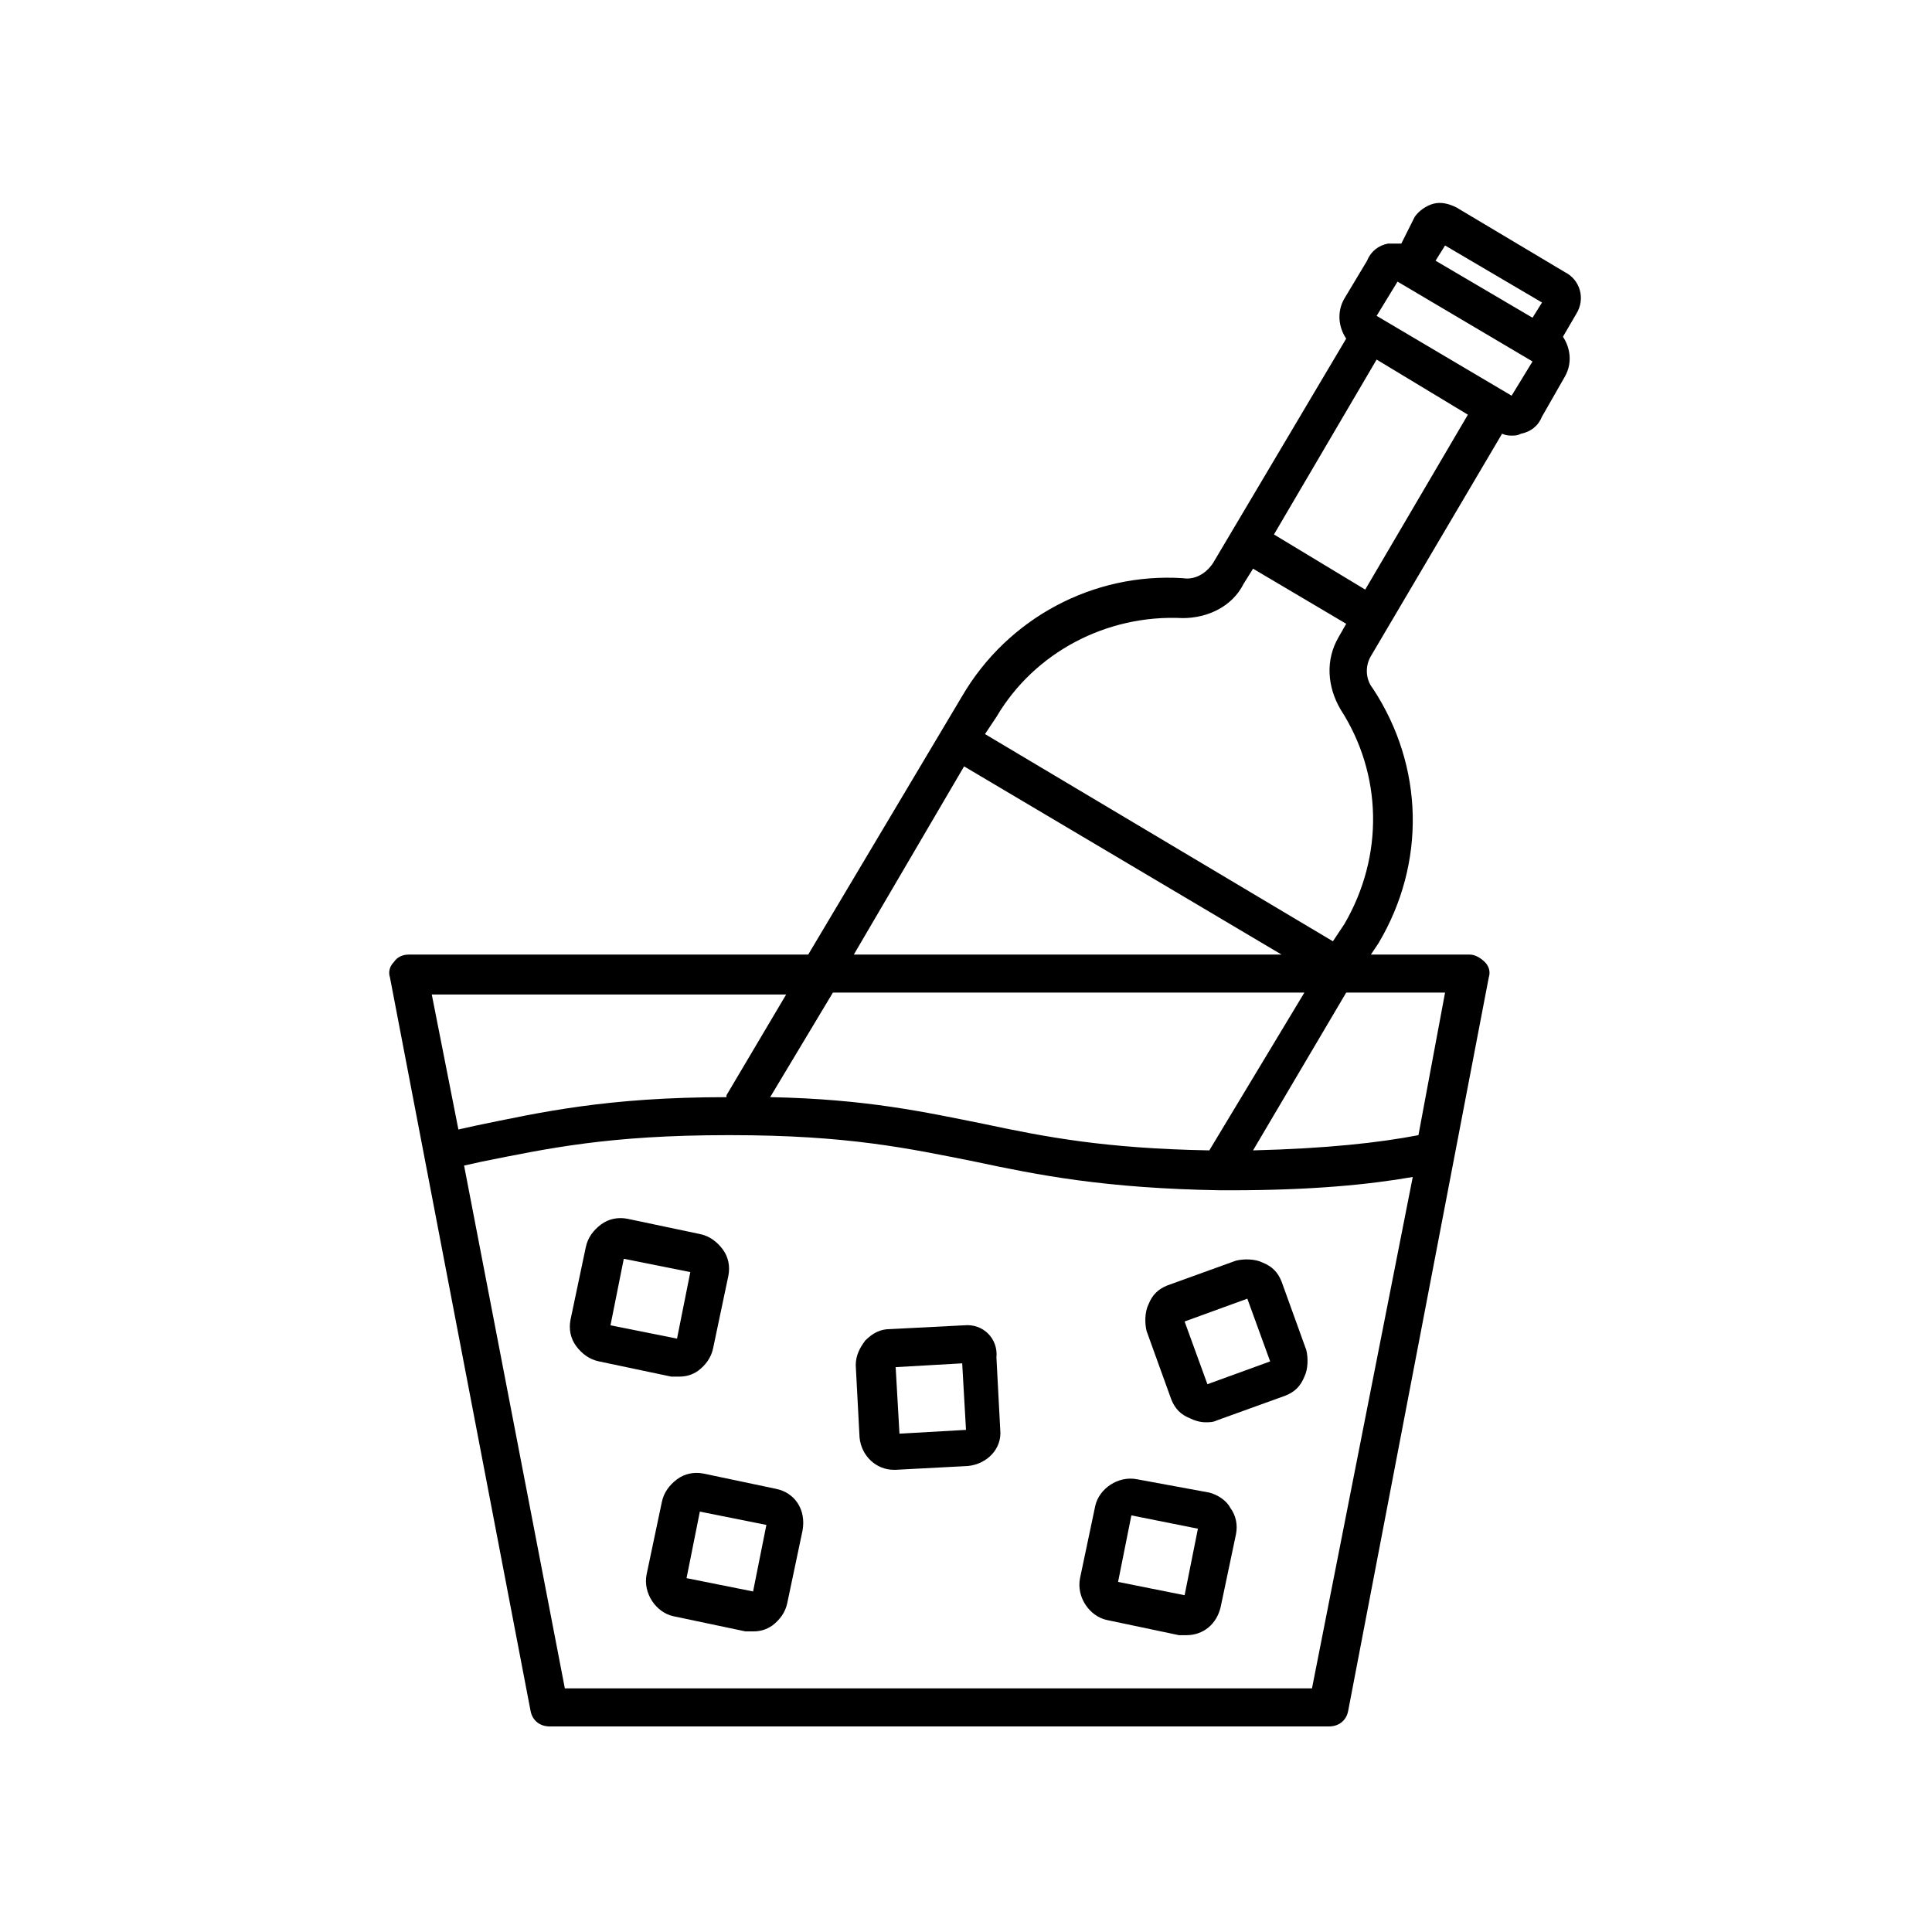 <?xml version="1.0" encoding="UTF-8"?>
<!-- Uploaded to: ICON Repo, www.svgrepo.com, Generator: ICON Repo Mixer Tools -->
<svg fill="#000000" width="800px" height="800px" version="1.1" viewBox="144 144 512 512" xmlns="http://www.w3.org/2000/svg">
 <g>
  <path d="m457.43 297.22c-23.68-1.512-46.352 10.578-58.441 31.234l-40.809 68.52h-105.8c-1.512 0-3.023 0.504-4.031 2.016-1.008 1.008-1.512 2.519-1.008 4.031l37.281 194.47c0.504 2.519 2.519 4.031 5.039 4.031h206.56c2.519 0 4.535-1.512 5.039-4.031l37.281-194.47c0.504-1.512 0-3.023-1.008-4.031-1.008-1.008-2.519-2.016-4.031-2.016h-26.199l2.016-3.023c12.594-21.16 12.09-46.855-1.512-67.512-2.016-2.519-2.016-6.047-0.504-8.566l34.766-58.941c1.008 0.504 2.016 0.504 2.519 0.504 1.008 0 1.512 0 2.519-0.504 2.519-0.504 4.535-2.016 5.543-4.535l6.047-10.578c2.016-3.527 1.512-7.559-0.504-10.578l3.527-6.047c2.519-4.031 1.008-9.07-3.023-11.082l-28.719-17.129c-2.016-1.008-4.031-1.512-6.047-1.008-2.016 0.504-4.031 2.016-5.039 3.527l-3.527 7.047h-3.527c-2.519 0.504-4.535 2.016-5.543 4.535l-6.047 10.078c-2.016 3.527-1.512 7.559 0.504 10.578l-35.266 59.449c-2.016 3.023-5.035 4.535-8.059 4.031zm-57.938 49.875 84.137 49.879h-113.36zm64.988 101.77c-27.711-0.504-43.328-3.527-59.953-7.055-15.113-3.023-30.73-6.551-56.426-7.055l16.625-27.711h124.95zm-111.84-41.816-16.121 27.207v0.504c-31.738 0-49.375 4.031-66.504 7.559l-4.535 1.008-7.055-35.77 94.215-0.004zm139.05 184.39h-198l-26.703-138.55 4.535-1.008c17.633-3.527 33.754-7.055 65.496-7.055h0.504c31.234 0 47.359 3.527 64.992 7.055 16.625 3.527 34.258 7.055 64.992 7.559h2.016 0.504c21.664 0 36.777-1.512 48.367-3.527zm35.266-184.39-7.055 37.785c-10.578 2.016-24.184 3.527-43.832 4.031l24.688-41.816zm-21.16-106.8-24.184-14.609 27.207-46.352 24.184 14.609zm21.16-91.191 25.695 15.113-2.519 4.031-25.695-15.113zm-12.594 9.574 35.77 21.16-5.543 9.07-35.77-21.16zm-40.809 80.105 2.519-4.031 24.688 14.609-2.016 3.527c-3.527 6.047-3.023 13.098 0.504 19.145 11.082 17.129 11.586 38.793 1.008 56.93l-3.023 4.535-92.199-54.914 3.023-4.535c10.078-17.129 29.223-27.207 49.375-26.199 6.547 0 13.098-3.023 16.121-9.066z"/>
  <path d="m323.92 508.82c2.016 0 3.527-0.504 5.039-1.512 2.016-1.512 3.527-3.527 4.031-6.047l4.031-19.145c0.504-2.519 0-5.039-1.512-7.055s-3.527-3.527-6.047-4.031l-19.145-4.031c-2.519-0.504-5.039 0-7.055 1.512s-3.527 3.527-4.031 6.047l-4.031 19.145c-0.504 2.519 0 5.039 1.512 7.055 1.512 2.016 3.527 3.527 6.047 4.031l19.145 4.031h2.016zm-14.609-31.234 17.633 3.527-3.527 17.633-17.633-3.527z"/>
  <path d="m464.48 539.55-19.145-3.527c-5.039-1.008-10.078 2.519-11.082 7.055l-4.031 19.145c-1.008 5.039 2.519 10.078 7.055 11.082l19.145 4.031h2.016c4.535 0 8.062-3.023 9.07-7.559l4.031-19.145c0.504-2.519 0-5.039-1.512-7.055-1.012-2.012-3.531-3.523-5.547-4.027zm-6.547 27.203-17.633-3.527 3.527-17.633 17.633 3.527z"/>
  <path d="m349.62 538.55-19.145-4.031c-2.519-0.504-5.039 0-7.055 1.512-2.016 1.512-3.527 3.527-4.031 6.047l-4.031 19.145c-1.008 5.039 2.519 10.078 7.055 11.082l19.145 4.031h2.016c2.016 0 3.527-0.504 5.039-1.512 2.016-1.512 3.527-3.527 4.031-6.047l4.031-19.145c1.008-5.539-2.016-10.074-7.055-11.082zm-6.047 27.203-17.633-3.527 3.527-17.633 17.633 3.527z"/>
  <path d="m483.63 483.63c-1.008-2.519-2.519-4.031-5.039-5.039-2.016-1.008-5.039-1.008-7.055-0.504l-18.137 6.551c-2.519 1.008-4.031 2.519-5.039 5.039-1.008 2.016-1.008 5.039-0.504 7.055l6.551 18.137c1.008 2.519 2.519 4.031 5.039 5.039 1.008 0.504 2.519 1.008 4.031 1.008 1.008 0 2.016 0 3.023-0.504l18.137-6.551c2.519-1.008 4.031-2.519 5.039-5.039 1.008-2.016 1.008-5.039 0.504-7.055zm-19.652 27.203-6.047-16.625 16.625-6.047 6.047 16.625z"/>
  <path d="m399.5 495.22-19.648 1.008c-2.519 0-4.535 1.008-6.551 3.023-1.512 2.016-2.519 4.031-2.519 6.551l1.008 19.145c0.504 5.039 4.535 8.566 9.07 8.566h0.504l19.145-1.008c5.039-0.504 9.07-4.535 8.566-9.574l-1.008-19.145c0.5-5.039-3.531-9.07-8.566-8.566zm-17.133 28.719-1.008-17.633 17.633-1.008 1.008 17.633z"/>
 </g>
</svg>